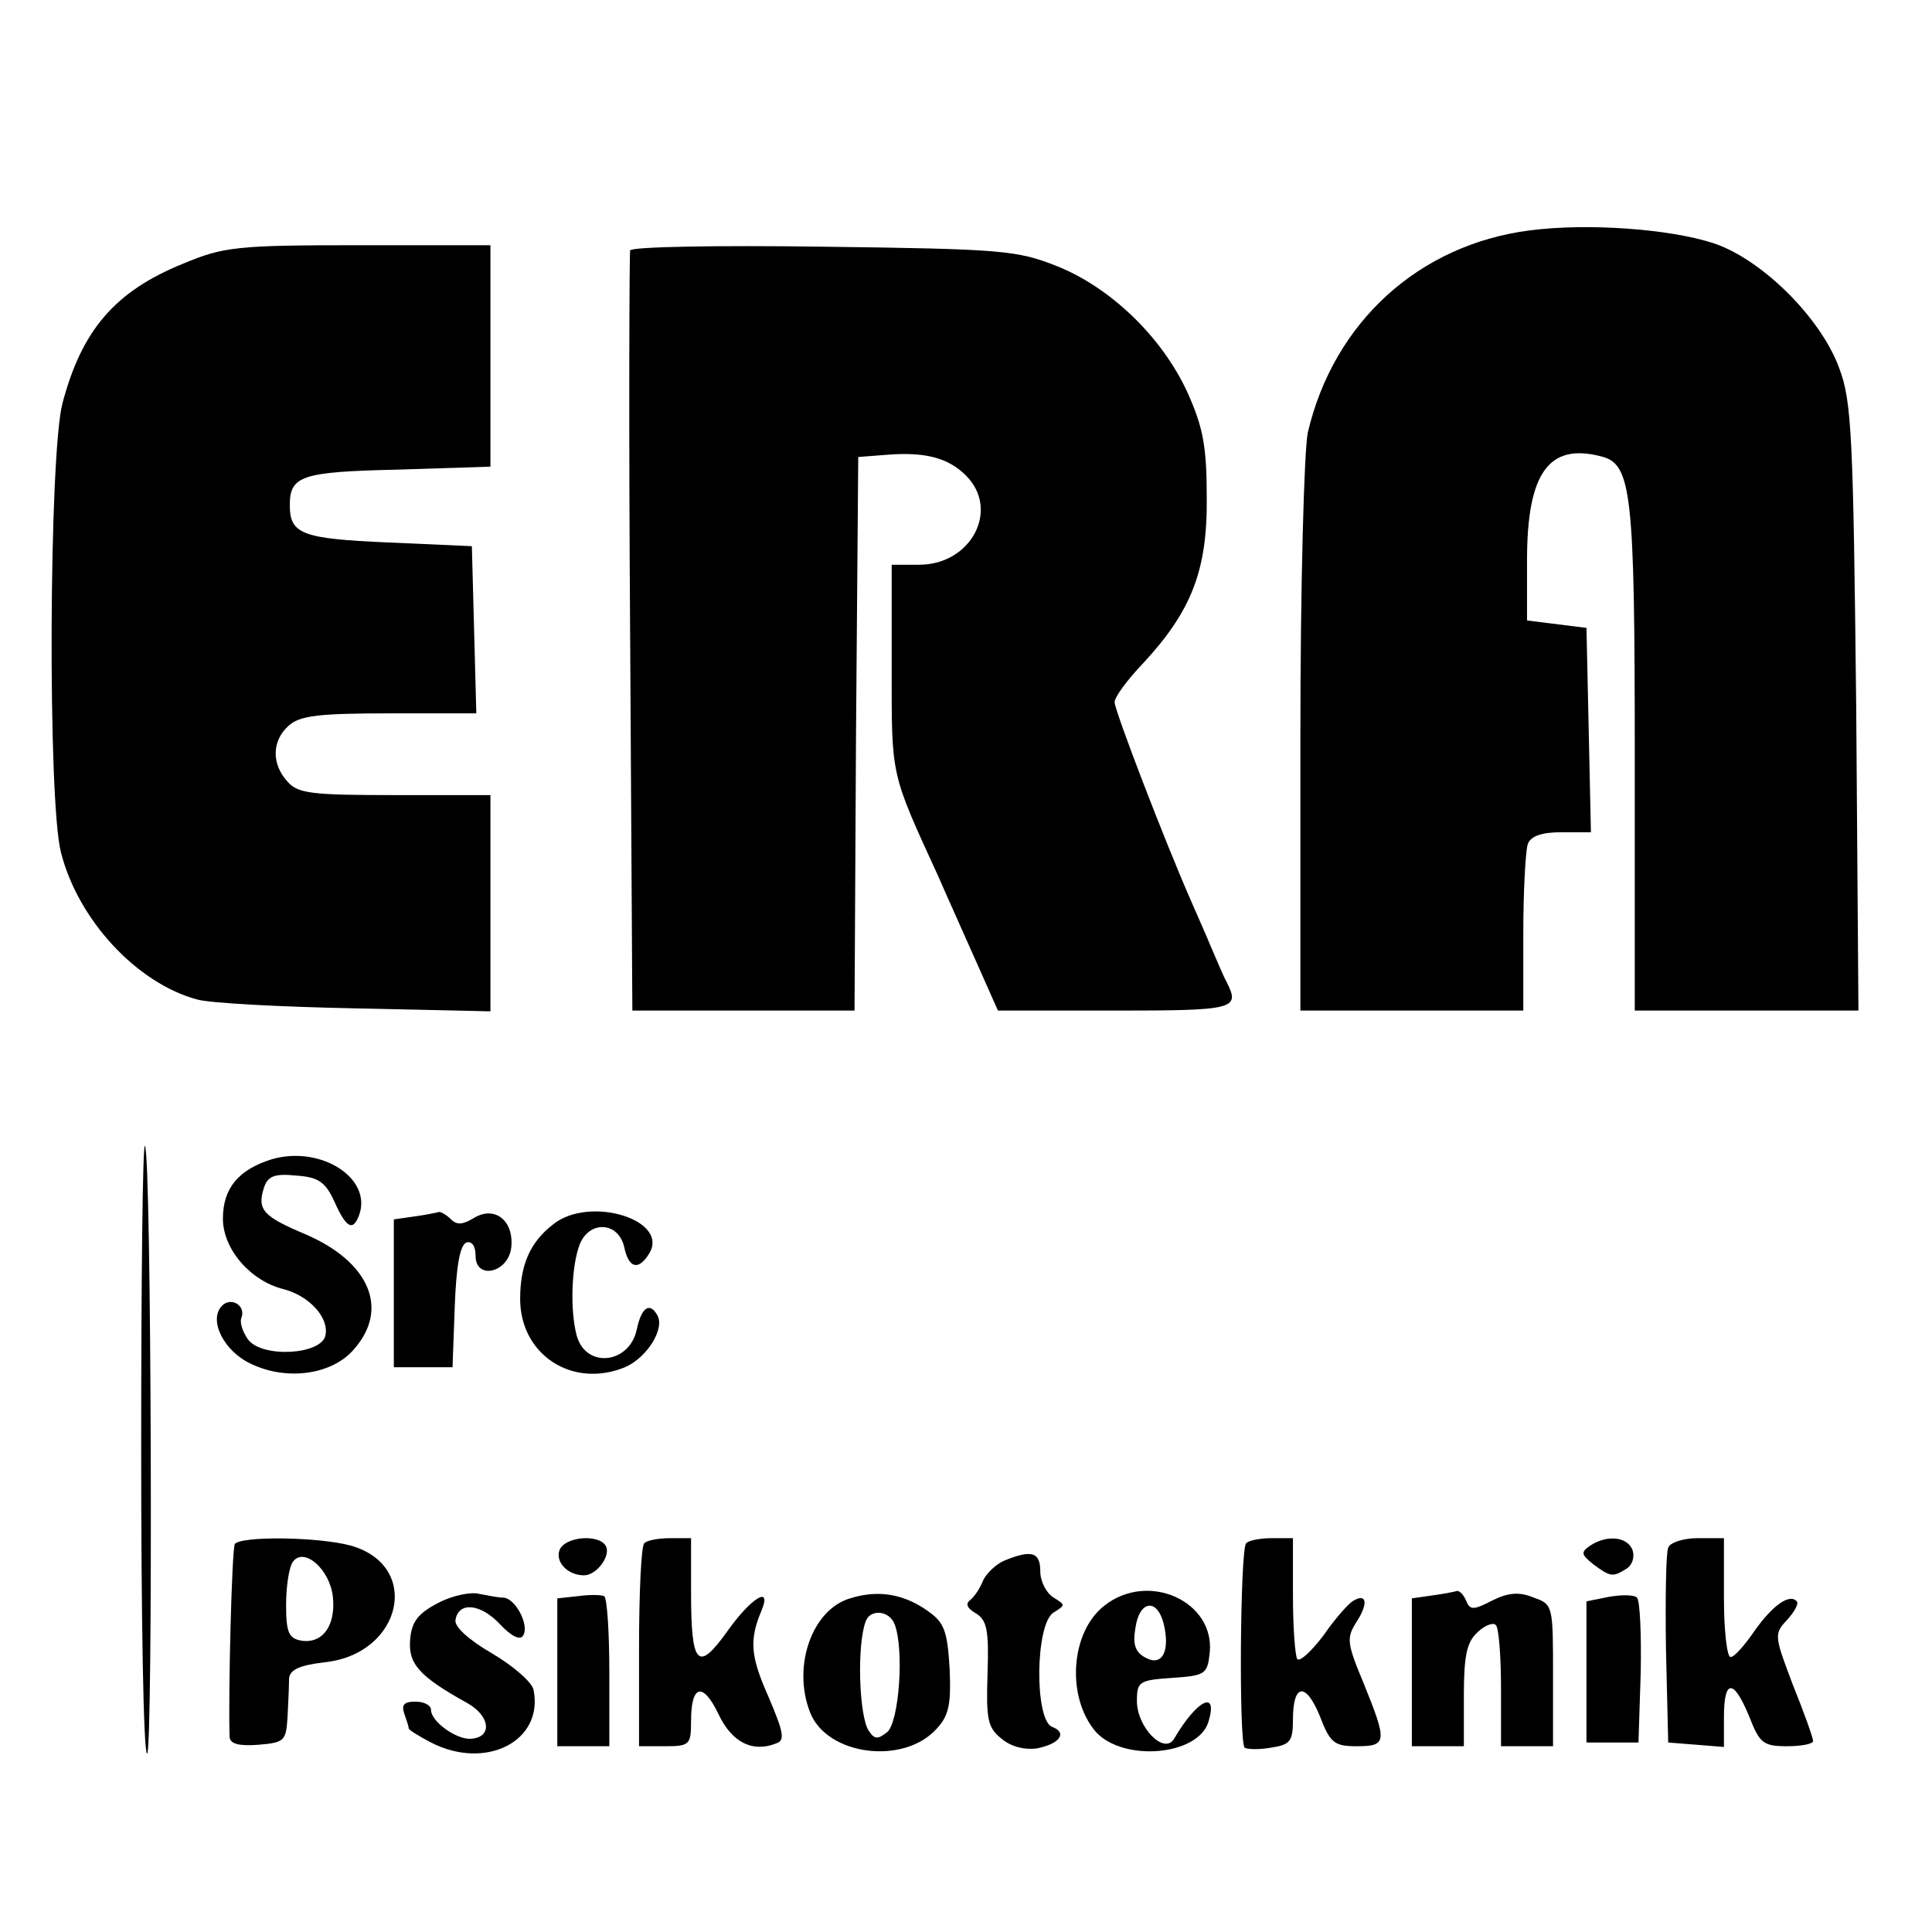 <?xml version="1.0" standalone="no"?>
<!DOCTYPE svg PUBLIC "-//W3C//DTD SVG 20010904//EN"
 "http://www.w3.org/TR/2001/REC-SVG-20010904/DTD/svg10.dtd">
<svg version="1.0" xmlns="http://www.w3.org/2000/svg"
 width="260pt" height="260pt" viewBox="0 0 260 260"
 preserveAspectRatio="xMidYMid meet">
<g transform="translate(0,260) scale(0.1,-0.1)"
fill="#000000" stroke="none">
<path d="M2059 2290 c-149 -19 -264 -123 -299 -272 -5 -24 -10 -205 -10 -410
l0 -368 150 0 150 0 0 104 c0 57 3 111 6 120 4 11 19 16 45 16 l40 0 -3 138
-3 137 -40 5 -40 5 0 81 c0 117 29 158 99 140 42 -10 46 -46 46 -407 l0 -339
151 0 150 0 -3 408 c-4 368 -6 412 -23 457 -25 68 -105 147 -170 168 -59 19
-168 27 -246 17z"/>
<path d="M246 2245 c-91 -37 -136 -89 -162 -188 -18 -69 -20 -534 -2 -604 23
-91 102 -176 183 -198 17 -5 112 -10 213 -12 l182 -4 0 146 0 145 -128 0
c-112 0 -131 2 -145 18 -22 24 -21 55 1 75 15 14 41 17 136 17 l117 0 -3 113
-3 112 -113 5 c-115 5 -132 11 -132 50 0 40 16 45 145 48 l125 4 0 149 0 149
-177 0 c-165 0 -182 -2 -237 -25z"/>
<path d="M848 2263 c-1 -4 -2 -236 0 -515 l3 -508 149 0 150 0 2 373 3 372 39
3 c51 4 82 -4 106 -28 46 -46 7 -120 -63 -120 l-37 0 0 -139 c0 -148 -2 -139
63 -281 13 -30 37 -83 52 -117 l28 -63 158 0 c161 0 168 2 150 38 -5 9 -14 31
-21 47 -7 17 -19 44 -26 60 -37 84 -104 259 -104 270 0 7 17 30 38 52 65 70
87 125 86 223 0 70 -5 95 -26 142 -34 74 -103 141 -176 170 -53 21 -73 23
-314 26 -141 2 -258 0 -260 -5z"/>
<path d="M190 652 c0 -227 3 -412 8 -412 8 0 6 810 -3 818 -3 3 -5 -180 -5
-406z"/>
<path d="M366 1040 c-45 -14 -66 -39 -66 -80 0 -41 37 -84 82 -95 34 -9 61
-38 56 -62 -5 -26 -84 -31 -104 -6 -7 10 -12 23 -9 30 6 16 -14 28 -26 16 -19
-19 2 -61 38 -78 49 -24 111 -15 140 20 47 54 20 117 -66 154 -57 24 -65 33
-56 62 5 16 14 20 43 17 31 -2 40 -9 52 -35 16 -36 25 -40 33 -19 19 50 -51
95 -117 76z"/>
<path d="M558 963 l-28 -4 0 -100 0 -99 40 0 39 0 3 82 c2 54 7 83 16 86 7 2
12 -5 12 -18 0 -33 44 -23 48 11 4 36 -22 57 -50 40 -15 -9 -23 -10 -31 -2 -6
6 -13 10 -16 10 -4 -1 -18 -4 -33 -6z"/>
<path d="M744 952 c-31 -24 -44 -55 -44 -100 0 -75 70 -121 141 -92 30 13 55
53 43 71 -10 17 -21 9 -27 -20 -10 -47 -69 -53 -81 -8 -9 34 -7 93 4 122 13
33 52 31 60 -3 6 -29 19 -32 33 -10 30 46 -80 80 -129 40z"/>
<path d="M316 522 c-4 -7 -9 -203 -7 -260 1 -9 13 -12 39 -10 35 3 37 5 39 38
1 19 2 42 2 51 1 12 14 18 48 22 104 11 131 130 35 157 -44 12 -149 13 -156 2z
m132 -71 c4 -39 -14 -63 -42 -59 -17 3 -21 10 -21 48 0 25 4 51 9 58 15 21 50
-10 54 -47z"/>
<path d="M753 514 c-6 -16 11 -34 33 -34 17 0 37 27 29 40 -10 16 -55 12 -62
-6z"/>
<path d="M867 523 c-4 -3 -7 -66 -7 -140 l0 -133 35 0 c33 0 35 2 35 34 0 49
16 53 37 9 18 -38 46 -52 78 -39 12 4 9 16 -11 63 -24 54 -26 76 -9 116 14 34
-14 17 -46 -28 -40 -56 -49 -47 -49 53 l0 72 -28 0 c-16 0 -32 -3 -35 -7z"/>
<path d="M1677 523 c-8 -7 -10 -267 -2 -275 3 -2 18 -3 35 0 26 4 30 8 30 38
0 48 17 51 36 5 14 -37 20 -41 50 -41 41 0 41 6 9 85 -23 55 -23 61 -9 83 16
25 13 39 -6 27 -6 -4 -24 -24 -39 -46 -16 -21 -31 -35 -35 -32 -3 3 -6 42 -6
85 l0 78 -28 0 c-16 0 -32 -3 -35 -7z"/>
<path d="M2140 520 c-13 -9 -12 -12 4 -25 23 -17 26 -18 45 -6 8 5 11 16 8 25
-7 18 -34 21 -57 6z"/>
<path d="M2245 517 c-3 -6 -4 -68 -3 -137 l3 -125 38 -3 37 -3 0 40 c0 52 13
52 34 1 14 -36 19 -40 51 -40 19 0 35 3 35 7 0 4 -12 38 -27 75 -25 66 -26 69
-8 88 10 11 16 22 13 25 -10 11 -33 -6 -57 -40 -13 -19 -27 -35 -32 -35 -5 0
-9 36 -9 80 l0 80 -35 0 c-20 0 -38 -6 -40 -13z"/>
<path d="M1352 500 c-12 -5 -25 -18 -29 -27 -4 -10 -11 -21 -17 -26 -7 -5 -5
-11 7 -18 15 -9 18 -22 16 -81 -2 -62 0 -73 19 -88 13 -11 31 -15 47 -13 31 6
42 21 21 29 -24 9 -23 139 2 154 16 10 16 10 0 20 -10 6 -18 22 -18 35 0 26
-11 30 -48 15z"/>
<path d="M590 443 c-27 -14 -36 -25 -38 -49 -3 -33 12 -50 77 -86 32 -18 34
-48 2 -48 -20 1 -51 24 -51 39 0 6 -9 11 -21 11 -15 0 -19 -4 -15 -16 3 -9 6
-17 6 -20 0 -2 13 -10 30 -19 74 -38 152 2 138 71 -2 10 -27 32 -56 49 -31 18
-51 36 -49 45 4 25 34 22 60 -6 15 -16 27 -22 31 -15 9 14 -11 51 -27 51 -7 0
-21 3 -32 5 -11 3 -36 -2 -55 -12z"/>
<path d="M778 452 l-28 -3 0 -100 0 -99 35 0 35 0 0 99 c0 55 -3 101 -7 103
-5 2 -20 2 -35 0z"/>
<path d="M1144 449 c-51 -15 -78 -91 -54 -153 22 -58 125 -72 170 -23 17 18
20 33 18 81 -3 50 -7 62 -28 77 -33 24 -68 30 -106 18z m60 -35 c13 -34 6
-131 -10 -145 -13 -10 -17 -10 -25 2 -13 20 -16 115 -4 147 6 17 32 15 39 -4z"/>
<path d="M1486 439 c-46 -36 -51 -124 -11 -170 37 -40 136 -32 151 13 14 45
-15 31 -46 -22 -13 -22 -50 15 -50 51 0 26 3 28 48 31 44 3 47 5 50 34 7 69
-83 110 -142 63z m80 -24 c9 -37 -2 -58 -24 -46 -14 7 -18 18 -14 40 5 37 29
41 38 6z"/>
<path d="M1928 453 l-28 -4 0 -100 0 -99 35 0 35 0 0 68 c0 54 4 72 18 85 10
10 22 14 25 10 4 -3 7 -42 7 -85 l0 -78 35 0 35 0 0 95 c0 94 0 96 -26 105
-19 8 -34 7 -56 -4 -25 -13 -30 -13 -35 0 -3 7 -8 13 -12 13 -3 -1 -18 -4 -33
-6z"/>
<path d="M2165 451 l-30 -6 0 -95 0 -95 35 0 35 0 3 94 c1 52 -1 97 -5 101 -4
4 -21 4 -38 1z"/>
</g>
</svg>
